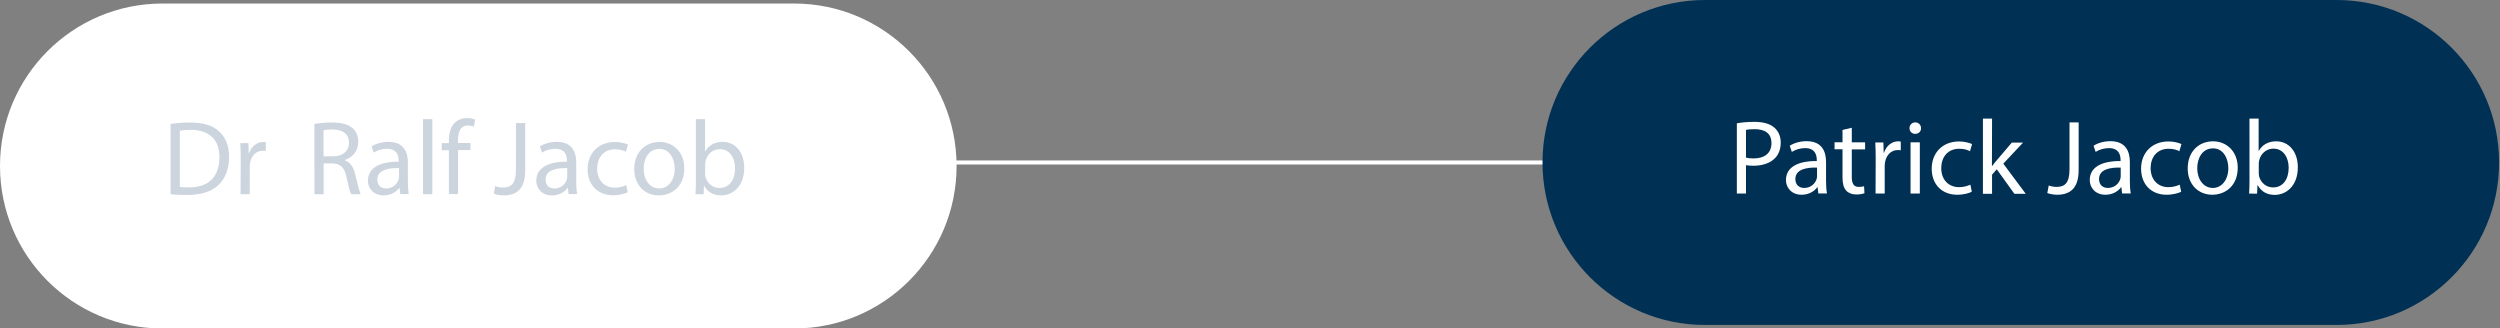 <?xml version="1.0" encoding="utf-8"?>
<!-- Generator: Adobe Illustrator 28.1.0, SVG Export Plug-In . SVG Version: 6.00 Build 0)  -->
<svg version="1.1" id="Layer_1" xmlns="http://www.w3.org/2000/svg" xmlns:xlink="http://www.w3.org/1999/xlink" x="0px" y="0px"
	 viewBox="0 0 1914.1 251.5" style="enable-background:new 0 0 1914.1 251.5;" xml:space="preserve">
<rect x="0" y="0" width="1914.1" height="251.5" fill="#808080" stroke="none"/>
<style type="text/css">
	.st0{clip-path:url(#SVGID_00000029728666079214788320000005097294445559254196_);}
	.st1{fill:none;stroke:#FFFFFF;stroke-width:3.1;stroke-miterlimit:10;}
	.st2{clip-path:url(#SVGID_00000103241278954011434980000012521219108509196689_);}
	.st3{fill:#003054;}
	.st4{fill:#FFFFFF;}
	.st5{clip-path:url(#SVGID_00000127762237125562093180000002714233199550512304_);}
	.st6{clip-path:url(#SVGID_00000065059440114941603530000016122559328912209555_);}
	.st7{fill:#CCD4DE;}
</style>
<g>
	<g id="Layer_2_00000065070718239437137940000015115278124896173483_">
		<g>
			<defs>
				<rect id="SVGID_1_" y="0" width="1914.1" height="251.5"/>
			</defs>
			<clipPath id="SVGID_00000042695613463643252090000009644639913774990976_">
				<use xlink:href="#SVGID_1_"  style="overflow:visible;"/>
			</clipPath>
			<g style="clip-path:url(#SVGID_00000042695613463643252090000009644639913774990976_);">
				<line class="st1" x1="1274.8" y1="124.4" x2="717.5" y2="124.4"/>
				<g>
					<defs>
						<rect id="SVGID_00000079468443318475512110000011327899560962603938_" y="0" width="1914.1" height="251.5"/>
					</defs>
					<clipPath id="SVGID_00000047049652811312017590000007968861273605874825_">
						<use xlink:href="#SVGID_00000079468443318475512110000011327899560962603938_"  style="overflow:visible;"/>
					</clipPath>
					<g style="clip-path:url(#SVGID_00000047049652811312017590000007968861273605874825_);">
						<path class="st3" d="M1305.4,0c-68.7,0-124.4,55.7-124.4,124.4s55.7,124.4,124.4,124.4H1789c68.7,0,124.4-55.7,124.4-124.4
							S1857.7,0,1789,0H1305.4z"/>
					</g>
				</g>
				<g>
					<path class="st4" d="M1329.8,94.4c3.4-0.6,7.8-1.1,13.5-1.1c7,0,12.1,1.6,15.3,4.5c3,2.6,4.8,6.6,4.8,11.4s-1.5,8.8-4.2,11.7
						c-3.7,4-9.8,6-16.7,6c-2.1,0-4.1-0.1-5.7-0.5v21.8h-7L1329.8,94.4L1329.8,94.4z M1336.8,120.7c1.5,0.4,3.5,0.6,5.8,0.6
						c8.5,0,13.7-4.1,13.7-11.7s-5.1-10.7-12.9-10.7c-3.1,0-5.4,0.2-6.6,0.6L1336.8,120.7L1336.8,120.7z"/>
					<path class="st4" d="M1392.2,148.2l-0.6-4.9h-0.2c-2.2,3.1-6.4,5.8-12,5.8c-7.9,0-12-5.6-12-11.2c0-9.5,8.4-14.7,23.6-14.6
						v-0.8c0-3.2-0.9-9.1-8.9-9.1c-3.6,0-7.4,1.1-10.2,2.9l-1.6-4.7c3.2-2.1,7.9-3.5,12.9-3.5c12,0,14.9,8.2,14.9,16v14.6
						c0,3.4,0.2,6.7,0.7,9.4H1392.2L1392.2,148.2z M1391.2,128.3c-7.8-0.2-16.6,1.2-16.6,8.8c0,4.6,3.1,6.8,6.7,6.8
						c5.1,0,8.3-3.2,9.5-6.6c0.2-0.7,0.4-1.5,0.4-2.3V128.3L1391.2,128.3z"/>
					<path class="st4" d="M1417.8,97.8v11.2h10.2v5.4h-10.2v21.1c0,4.9,1.4,7.6,5.3,7.6c1.9,0,3.2-0.2,4.1-0.5l0.3,5.3
						c-1.4,0.6-3.6,1-6.3,1c-3.3,0-6-1.1-7.7-3c-2-2.1-2.8-5.6-2.8-10.2v-21.4h-6.1v-5.4h6.1v-9.4L1417.8,97.8L1417.8,97.8z"/>
					<path class="st4" d="M1436.1,121.3c0-4.6-0.1-8.6-0.3-12.2h6.2l0.2,7.7h0.3c1.8-5.3,6.1-8.6,10.8-8.6c0.8,0,1.4,0.1,2,0.2v6.7
						c-0.7-0.2-1.5-0.2-2.4-0.2c-5,0-8.6,3.8-9.6,9.1c-0.2,1-0.3,2.1-0.3,3.3v20.9h-7L1436.1,121.3L1436.1,121.3z"/>
					<path class="st4" d="M1470.8,98.1c0.1,2.4-1.7,4.4-4.5,4.4c-2.5,0-4.3-1.9-4.3-4.4s1.9-4.4,4.4-4.4S1470.8,95.6,1470.8,98.1
						L1470.8,98.1z M1462.8,148.2v-39.2h7.1v39.2H1462.8z"/>
					<path class="st4" d="M1509.7,146.8c-1.9,1-6,2.3-11.2,2.3c-11.8,0-19.5-8-19.5-20s8.2-20.8,21-20.8c4.2,0,7.9,1.1,9.9,2
						l-1.6,5.5c-1.7-1-4.4-1.9-8.2-1.9c-9,0-13.8,6.6-13.8,14.8c0,9.1,5.8,14.6,13.6,14.6c4,0,6.7-1.1,8.7-1.9L1509.7,146.8
						L1509.7,146.8z"/>
					<path class="st4" d="M1525.1,127.1h0.2c1-1.4,2.3-3.1,3.5-4.4l11.5-13.5h8.6l-15.1,16.1l17.2,23.1h-8.7l-13.5-18.8l-3.6,4.1
						v14.7h-7V90.8h7L1525.1,127.1L1525.1,127.1z"/>
					<path class="st4" d="M1584.5,93.7h7v36.5c0,14.5-7.1,18.9-16.5,18.9c-2.6,0-5.8-0.6-7.5-1.3l1.1-5.8c1.5,0.6,3.6,1.1,5.9,1.1
						c6.3,0,10-2.8,10-13.5L1584.5,93.7L1584.5,93.7z"/>
					<path class="st4" d="M1624.8,148.2l-0.6-4.9h-0.2c-2.2,3.1-6.4,5.8-12,5.8c-7.9,0-12-5.6-12-11.2c0-9.5,8.4-14.7,23.6-14.6
						v-0.8c0-3.2-0.9-9.1-8.9-9.1c-3.6,0-7.4,1.1-10.2,2.9l-1.6-4.7c3.2-2.1,7.9-3.5,12.9-3.5c12,0,14.9,8.2,14.9,16v14.6
						c0,3.4,0.2,6.7,0.7,9.4H1624.8L1624.8,148.2z M1623.7,128.3c-7.8-0.2-16.6,1.2-16.6,8.8c0,4.6,3.1,6.8,6.7,6.8
						c5.1,0,8.3-3.2,9.5-6.6c0.2-0.7,0.4-1.5,0.4-2.3V128.3L1623.7,128.3z"/>
					<path class="st4" d="M1670,146.8c-1.9,1-6,2.3-11.2,2.3c-11.8,0-19.5-8-19.5-20s8.2-20.8,21-20.8c4.2,0,7.9,1.1,9.9,2l-1.6,5.5
						c-1.7-1-4.4-1.9-8.2-1.9c-9,0-13.8,6.6-13.8,14.8c0,9.1,5.8,14.6,13.6,14.6c4,0,6.7-1.1,8.7-1.9L1670,146.8L1670,146.8z"/>
					<path class="st4" d="M1713.3,128.3c0,14.5-10,20.8-19.5,20.8c-10.6,0-18.8-7.8-18.8-20.1c0-13.1,8.6-20.8,19.4-20.8
						S1713.3,116.4,1713.3,128.3L1713.3,128.3z M1682.3,128.8c0,8.6,4.9,15.1,11.9,15.1s11.9-6.4,11.9-15.2
						c0-6.6-3.3-15.1-11.7-15.1S1682.3,121.3,1682.3,128.8z"/>
					<path class="st4" d="M1722,148.2c0.2-2.7,0.3-6.6,0.3-10.1V90.8h7v24.6h0.2c2.5-4.4,7-7.2,13.3-7.2c9.7,0,16.6,8.1,16.5,20
						c0,14-8.8,21-17.6,21c-5.7,0-10.2-2.2-13.1-7.4h-0.2l-0.3,6.5L1722,148.2L1722,148.2z M1729.4,132.6c0,0.9,0.2,1.8,0.3,2.6
						c1.4,4.9,5.5,8.3,10.7,8.3c7.4,0,11.9-6.1,11.9-15.1c0-7.8-4.1-14.6-11.7-14.6c-4.9,0-9.4,3.3-10.8,8.7
						c-0.2,0.8-0.4,1.8-0.4,2.9L1729.4,132.6L1729.4,132.6z"/>
				</g>
				<g>
					<defs>
						<rect id="SVGID_00000102521339184155267490000004291187599702129331_" y="0" width="1914.1" height="251.5"/>
					</defs>
					<clipPath id="SVGID_00000029741117360100042080000017635959946440047767_">
						<use xlink:href="#SVGID_00000102521339184155267490000004291187599702129331_"  style="overflow:visible;"/>
					</clipPath>
					<g style="clip-path:url(#SVGID_00000029741117360100042080000017635959946440047767_);">
						<path class="st4" d="M124.4,2.7C55.7,2.7,0,58.3,0,127.1s55.7,124.4,124.4,124.4H608c68.7,0,124.4-55.7,124.4-124.4
							S676.7,2.7,608,2.7H124.4z"/>
						<g>
							<g>
								<defs>
									<rect id="SVGID_00000153677677966204799840000006085179737256896166_" x="110.8" y="80.7" width="561.8" height="99.3"/>
								</defs>
								<clipPath id="SVGID_00000062165216447539392780000000711762974959307448_">
									<use xlink:href="#SVGID_00000153677677966204799840000006085179737256896166_"  style="overflow:visible;"/>
								</clipPath>
								<g style="clip-path:url(#SVGID_00000062165216447539392780000000711762974959307448_);">
									<path class="st7" d="M130.6,94.9c4.3-0.7,9.4-1.1,15-1.1c10.1,0,17.3,2.3,22.1,6.8c4.9,4.4,7.7,10.8,7.7,19.6
										s-2.8,16.2-7.9,21.2c-5.1,5.1-13.5,7.9-24.1,7.9c-5,0-9.2-0.2-12.8-0.6L130.6,94.9L130.6,94.9z M137.7,143.1
										c1.8,0.3,4.4,0.4,7.1,0.4c15.1,0,23.2-8.4,23.2-23.1c0.1-12.9-7.2-21-22.1-21c-3.6,0-6.4,0.3-8.2,0.7V143.1z"/>
									<path class="st7" d="M184.3,121.8c0-4.6-0.1-8.6-0.3-12.2h6.2l0.2,7.7h0.3c1.8-5.3,6.1-8.6,10.8-8.6c0.8,0,1.4,0.1,2,0.2
										v6.7c-0.7-0.2-1.5-0.2-2.4-0.2c-5,0-8.6,3.8-9.6,9.1c-0.2,1-0.3,2.1-0.3,3.3v20.9h-7L184.3,121.8L184.3,121.8z"/>
									<path class="st7" d="M240.7,94.9c3.6-0.7,8.7-1.1,13.5-1.1c7.5,0,12.4,1.4,15.8,4.4c2.8,2.4,4.3,6.2,4.3,10.4
										c0,7.2-4.5,12-10.3,13.9v0.2c4.2,1.5,6.7,5.3,8,11c1.8,7.6,3.1,12.9,4.2,15h-7.3c-0.9-1.5-2.1-6.2-3.6-13
										c-1.6-7.5-4.5-10.4-10.9-10.6h-6.6v23.6h-7C240.7,148.7,240.7,94.9,240.7,94.9z M247.7,119.7h7.2c7.5,0,12.3-4.1,12.3-10.4
										c0-7-5.1-10.1-12.5-10.2c-3.4,0-5.8,0.3-7,0.7L247.7,119.7L247.7,119.7z"/>
									<path class="st7" d="M306.5,148.7l-0.6-4.9h-0.2c-2.2,3.1-6.4,5.8-12,5.8c-7.9,0-12-5.6-12-11.2c0-9.5,8.4-14.7,23.5-14.6
										V123c0-3.2-0.9-9.1-8.9-9.1c-3.6,0-7.4,1.1-10.2,2.9l-1.6-4.7c3.2-2.1,7.9-3.5,12.9-3.5c12,0,14.9,8.2,14.9,16v14.6
										c0,3.4,0.2,6.7,0.6,9.4H306.5L306.5,148.7z M305.5,128.7c-7.8-0.2-16.6,1.2-16.6,8.8c0,4.6,3.1,6.8,6.7,6.8
										c5.1,0,8.3-3.2,9.5-6.6c0.2-0.7,0.4-1.5,0.4-2.3V128.7L305.5,128.7z"/>
									<path class="st7" d="M323.9,91.2h7.1v57.5h-7.1C323.9,148.7,323.9,91.2,323.9,91.2z"/>
									<path class="st7" d="M343.7,148.7v-33.7h-5.5v-5.4h5.5v-1.9c0-5.5,1.2-10.5,4.5-13.7c2.7-2.6,6.2-3.6,9.5-3.6
										c2.5,0,4.7,0.6,6.1,1.1l-1,5.5c-1-0.5-2.5-0.9-4.5-0.9c-6.1,0-7.6,5.3-7.6,11.3v2.1h9.5v5.4h-9.5v33.7H343.7z"/>
									<path class="st7" d="M395.1,94.2h7v36.5c0,14.5-7.1,18.9-16.5,18.9c-2.6,0-5.8-0.6-7.5-1.3l1-5.8c1.5,0.6,3.6,1.1,5.9,1.1
										c6.3,0,10-2.8,10-13.5L395.1,94.2L395.1,94.2z"/>
									<path class="st7" d="M435.4,148.7l-0.6-4.9h-0.2c-2.2,3.1-6.4,5.8-12,5.8c-7.9,0-12-5.6-12-11.2c0-9.5,8.4-14.7,23.5-14.6
										V123c0-3.2-0.9-9.1-8.9-9.1c-3.6,0-7.4,1.1-10.2,2.9l-1.6-4.7c3.2-2.1,7.9-3.5,12.9-3.5c12,0,14.9,8.2,14.9,16v14.6
										c0,3.4,0.2,6.7,0.6,9.4H435.4L435.4,148.7z M434.3,128.7c-7.8-0.2-16.6,1.2-16.6,8.8c0,4.6,3.1,6.8,6.7,6.8
										c5.1,0,8.3-3.2,9.5-6.6c0.2-0.7,0.4-1.5,0.4-2.3V128.7L434.3,128.7z"/>
									<path class="st7" d="M480.6,147.2c-1.9,1-6,2.3-11.2,2.3c-11.8,0-19.5-8-19.5-20s8.2-20.8,21-20.8c4.2,0,7.9,1.1,9.9,2
										l-1.6,5.5c-1.7-1-4.4-1.9-8.2-1.9c-9,0-13.8,6.6-13.8,14.8c0,9.1,5.8,14.6,13.6,14.6c4,0,6.7-1.1,8.7-1.9L480.6,147.2
										L480.6,147.2z"/>
									<path class="st7" d="M523.9,128.8c0,14.5-10,20.8-19.5,20.8c-10.6,0-18.8-7.8-18.8-20.1c0-13.1,8.6-20.8,19.4-20.8
										S523.9,116.8,523.9,128.8z M492.8,129.2c0,8.6,4.9,15.1,11.9,15.1s11.9-6.4,11.9-15.2c0-6.6-3.3-15.1-11.7-15.1
										S492.8,121.7,492.8,129.2L492.8,129.2z"/>
									<path class="st7" d="M532.5,148.7c0.2-2.7,0.3-6.6,0.3-10.1V91.2h7v24.6h0.2c2.5-4.4,7-7.2,13.3-7.2
										c9.7,0,16.6,8.1,16.5,20c0,14-8.8,21-17.6,21c-5.7,0-10.2-2.2-13.1-7.4H539l-0.3,6.5L532.5,148.7L532.5,148.7z M539.9,133
										c0,0.9,0.2,1.8,0.3,2.6c1.4,4.9,5.5,8.3,10.7,8.3c7.4,0,11.9-6.1,11.9-15.1c0-7.8-4-14.6-11.7-14.6
										c-4.9,0-9.4,3.3-10.8,8.7c-0.2,0.8-0.4,1.8-0.4,2.9V133z"/>
								</g>
							</g>
						</g>
					</g>
				</g>
			</g>
		</g>
	</g>
</g>
</svg>
